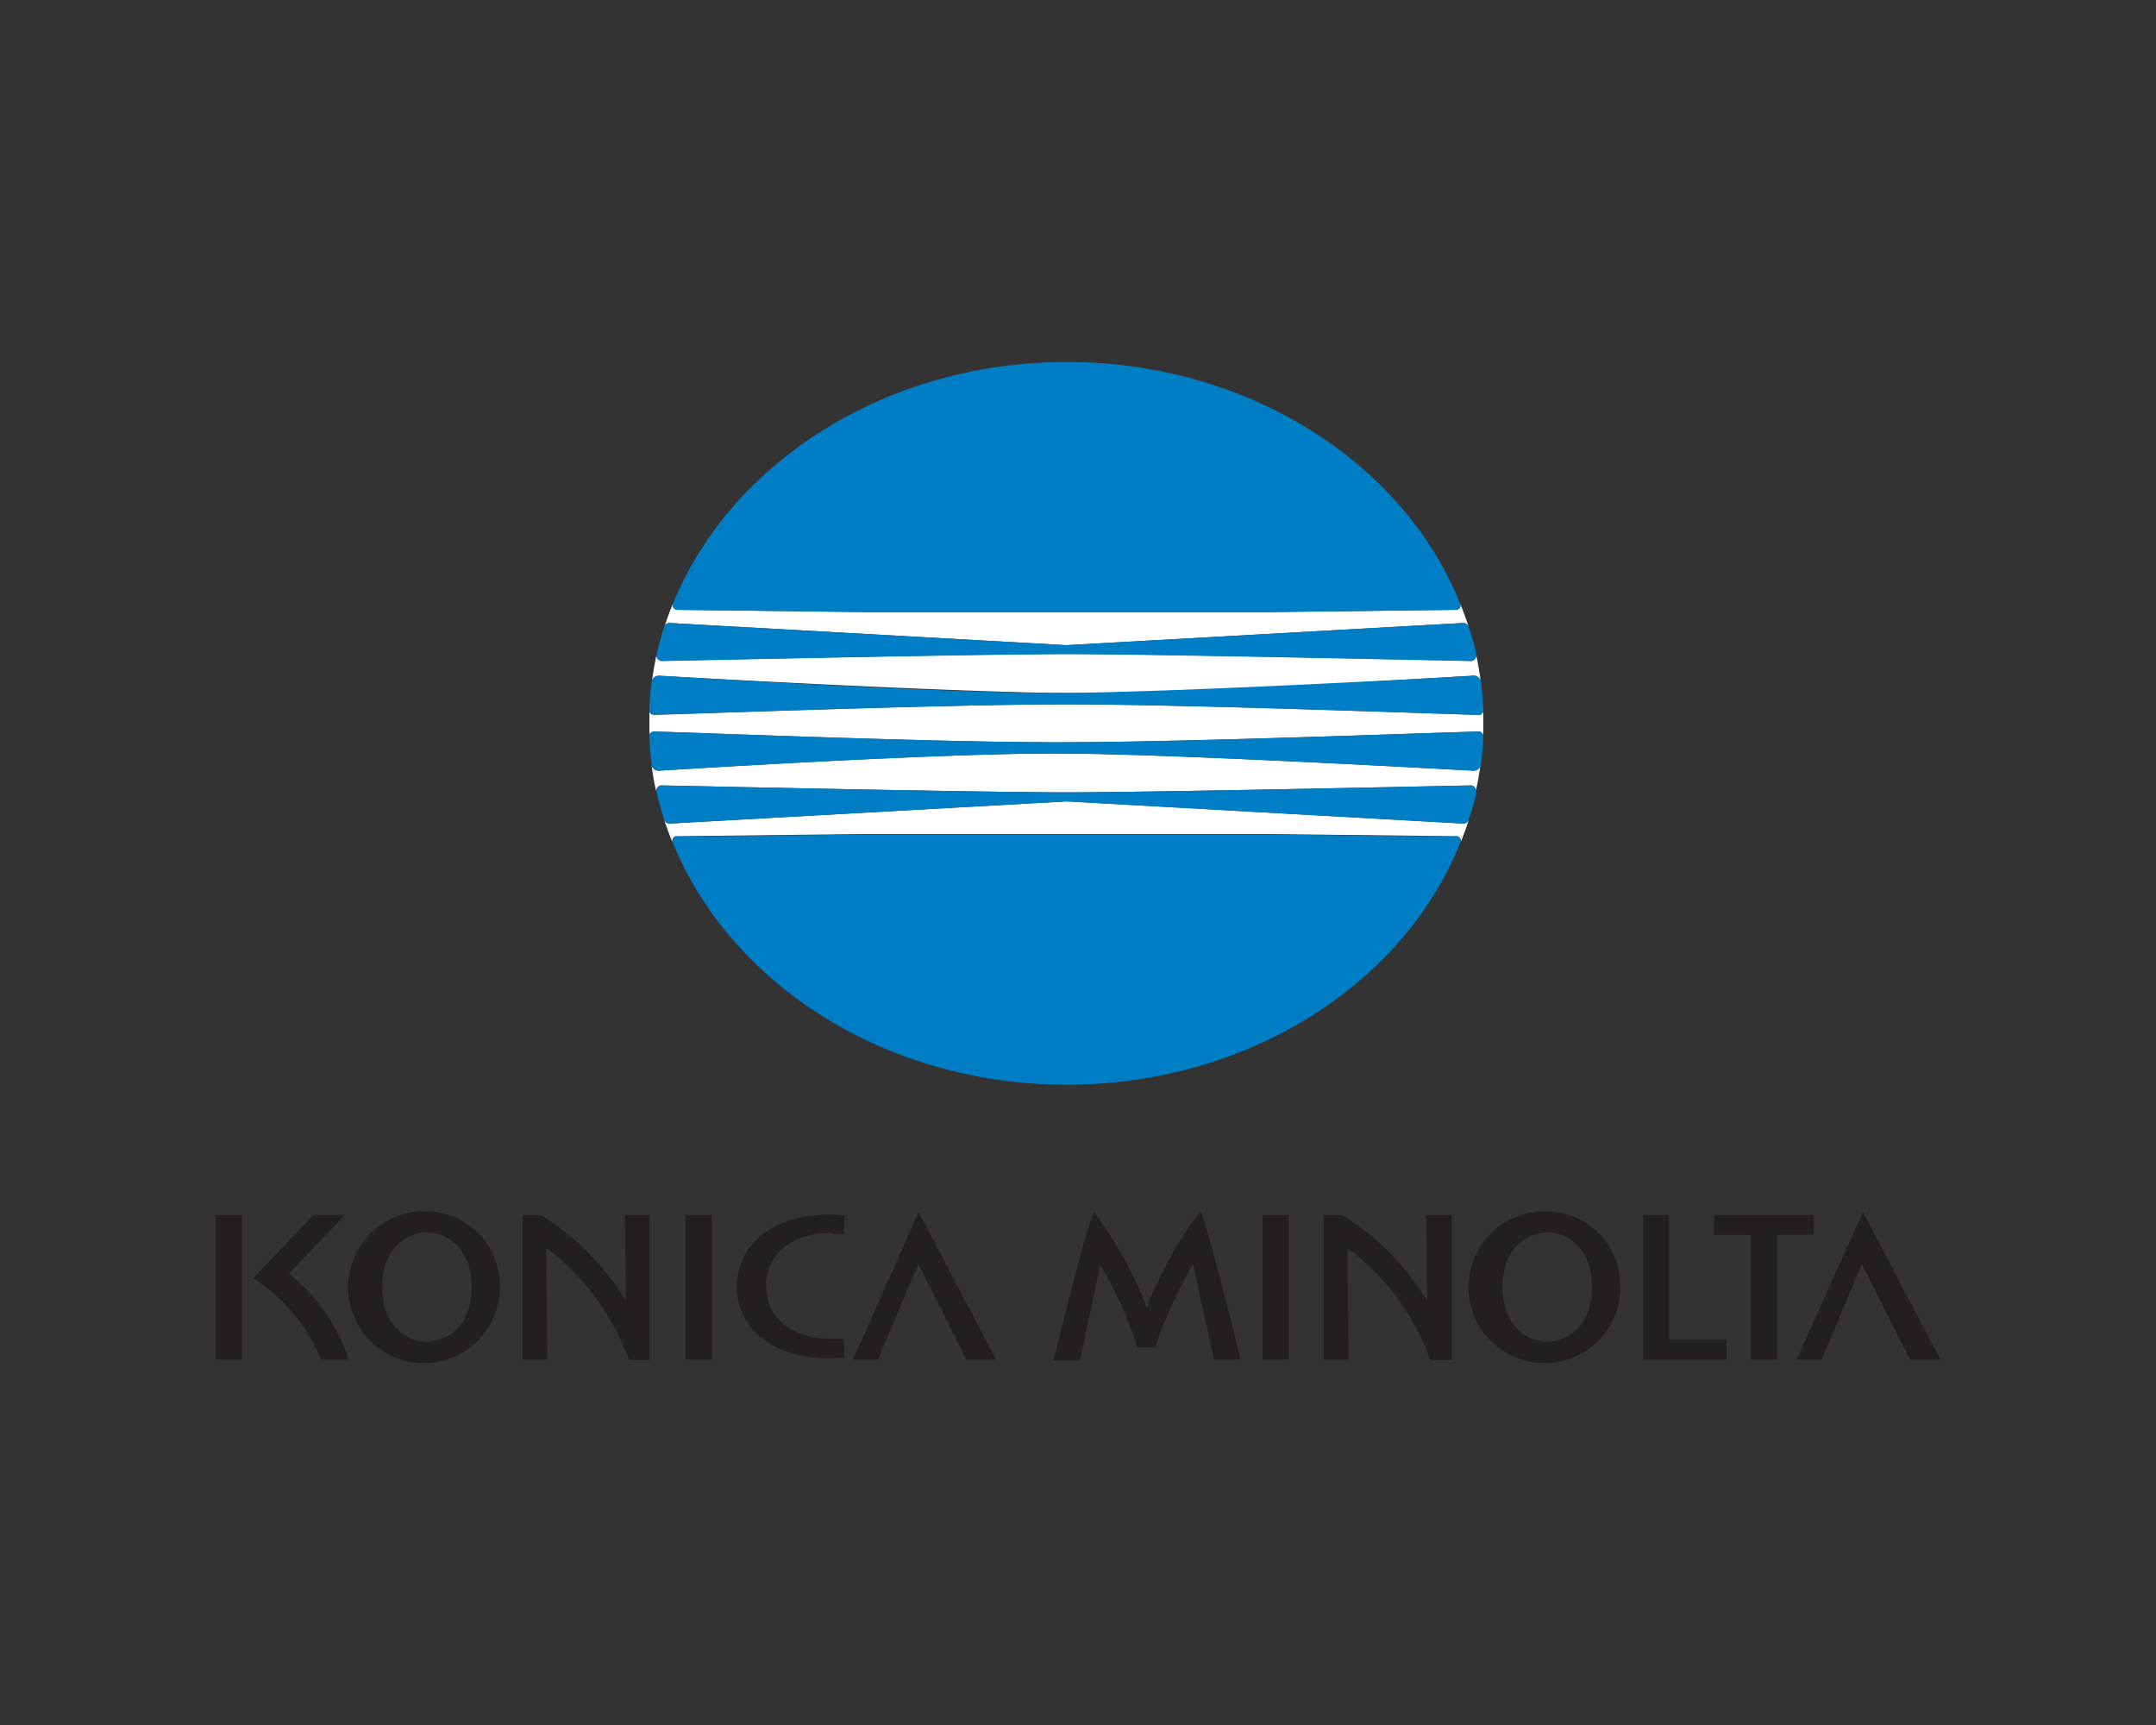<svg id="Layer_1" data-name="Layer 1" xmlns="http://www.w3.org/2000/svg" viewBox="0 0 150 120"><rect x="0" y="0" width="150" height="120" fill="#333333" stroke="none"/><defs><style>.cls-1{fill:#fff;}.cls-2{fill:#007ec5;}.cls-3{fill:#231f20;}</style></defs><g id="g10"><g id="g12"><path id="path14" class="cls-1" d="M45.55,50.89c3.46.09,20.16.78,28.64.75s25.18-.66,28.64-.75a.33.33,0,0,1,.37.29c0-.28,0-.57,0-.87s0-.58,0-.87a.32.32,0,0,1-.37.29C99.37,49.64,82.66,49,74.19,49s-25.18.64-28.64.73c-.23,0-.35-.1-.37-.27,0,.28,0,.56,0,.85s0,.58,0,.86c0-.17.14-.28.37-.28"/><path id="path16" class="cls-1" d="M45.36,47.4a.48.48,0,0,1,.52-.38c.26,0,19.64,1.12,28.31,1.19S102.24,47,102.5,47a.49.49,0,0,1,.52.4c-.08-.61-.19-1.22-.31-1.82a.39.39,0,0,1-.42.39c-3.6-.07-22.32-.48-28.1-.48s-24.5.41-28.1.48a.39.39,0,0,1-.42-.4c-.12.6-.23,1.2-.31,1.81"/><path id="path18" class="cls-1" d="M46.21,43.61a.38.38,0,0,1,.41-.27l27.57,1.54,27.58-1.54a.41.41,0,0,1,.4.24c-.18-.55-.38-1.1-.6-1.64.1.3,0,.48-.34.48l-13,.16h-28l-13.05-.16c-.29,0-.44-.18-.35-.46-.22.54-.43,1.09-.6,1.65"/><path id="path20" class="cls-1" d="M102.16,57.05a.36.36,0,0,1-.39.24L74.19,55.75,46.62,57.29A.4.4,0,0,1,46.2,57c.18.55.38,1.09.6,1.63a.33.33,0,0,1,.35-.46l13.05-.15h28l13.06.15a.33.33,0,0,1,.34.48c.22-.54.42-1.08.59-1.63"/><path id="path22" class="cls-1" d="M103,53.21a.49.49,0,0,1-.53.4c-.26,0-19.64-1.12-28.31-1.19s-28,1.18-28.3,1.19a.49.49,0,0,1-.53-.39c.08.62.19,1.23.32,1.83a.39.39,0,0,1,.42-.41c3.6.07,22.32.48,28.09.48s24.51-.41,28.11-.48a.38.38,0,0,1,.41.39c.13-.6.24-1.21.32-1.82"/><path id="path24" class="cls-2" d="M74.19,25.18c12.64,0,23.43,7,27.37,16.74.12.3,0,.51-.33.51l-13,.15h-28l-13.05-.15c-.3,0-.45-.21-.33-.51,4-9.72,14.73-16.74,27.37-16.74"/><path id="path26" class="cls-2" d="M74.19,45.51c5.78,0,24.5.41,28.1.48a.38.38,0,0,0,.41-.45c0-.33-.41-1.62-.5-1.87s-.2-.34-.43-.33L74.19,44.88,46.62,43.34c-.23,0-.35.1-.43.33s-.45,1.54-.51,1.87a.39.39,0,0,0,.41.45c3.6-.07,22.33-.48,28.1-.48"/><path id="path28" class="cls-2" d="M74.19,49c8.47,0,25.18.64,28.64.73a.31.31,0,0,0,.37-.34c0-.41-.12-1.66-.17-1.92a.48.48,0,0,0-.53-.45c-.27,0-19.65,1.11-28.31,1.18S46.14,47,45.88,47a.49.49,0,0,0-.54.45c-.05.26-.16,1.51-.16,1.92,0,.21.11.35.37.34C49,49.64,65.71,49,74.19,49"/><path id="path30" class="cls-2" d="M74.19,75.46c12.64,0,23.43-7,27.37-16.75.12-.31,0-.51-.33-.51l-13-.15h-28l-13.05.15c-.3,0-.45.2-.33.51,4,9.73,14.73,16.75,27.37,16.75"/><path id="path32" class="cls-2" d="M74.19,55.12c5.78,0,24.5-.41,28.1-.48a.38.38,0,0,1,.41.45c0,.33-.41,1.62-.5,1.87s-.2.34-.43.33L74.19,55.75,46.62,57.29c-.23,0-.35-.09-.43-.33s-.45-1.54-.51-1.87a.38.38,0,0,1,.41-.45c3.6.07,22.33.48,28.1.48"/><path id="path34" class="cls-2" d="M74.19,51.63c8.47,0,25.18-.65,28.64-.74.26,0,.37.13.37.34,0,.41-.12,1.66-.17,1.93a.48.48,0,0,1-.53.45c-.27,0-19.65-1.12-28.31-1.19s-28,1.18-28.31,1.19a.5.5,0,0,1-.54-.45c-.05-.27-.16-1.53-.16-1.93,0-.21.11-.34.37-.34,3.46.09,20.16.78,28.64.74"/><path id="path36" class="cls-3" d="M29.7,93.33c-1.21,0-3.11-.89-3.11-3.78s1.9-3.82,3.11-3.82,3.11.92,3.11,3.82S30.92,93.33,29.7,93.33Zm0-9.06a5.28,5.28,0,1,0,5.08,5.28,5.17,5.17,0,0,0-5.08-5.28"/><path id="path38" class="cls-3" d="M107.65,93.33c-1.21,0-3.11-.89-3.11-3.78s1.9-3.82,3.11-3.82,3.11.92,3.11,3.82S108.86,93.33,107.65,93.33Zm0-9.06a5.28,5.28,0,1,0,5.08,5.28,5.17,5.17,0,0,0-5.08-5.28"/><path id="path40" class="cls-3" d="M15,84.52h1.83V94.58H15Z"/><path id="path42" class="cls-3" d="M47.69,84.52h1.83V94.58H47.69Z"/><path id="path44" class="cls-3" d="M87.84,84.52h1.83V94.58H87.84Z"/><path id="path46" class="cls-3" d="M57.89,85.86h.8l.09-1.29a8.17,8.17,0,0,0-1.11-.07c-3.89,0-6.4,2.08-6.4,5s2.51,5,6.4,5a10.18,10.18,0,0,0,1.11-.06l-.09-1.3h-.8c-2.77,0-4.59-1.43-4.59-3.69s1.83-3.68,4.59-3.68"/><path id="path48" class="cls-3" d="M43.55,90.52s0,0,0,0a17.83,17.83,0,0,0-5.93-6H36.36V94.58h1.72L38,86.81s0,0,0,0a16.91,16.91,0,0,1,5.76,7.8h1.42V84.52H43.48l.07,6"/><path id="path50" class="cls-3" d="M99.3,90.52s0,0,0,0a17.83,17.83,0,0,0-5.93-6H92.1V94.58h1.72l-.07-7.77s0,0,0,0a16.91,16.91,0,0,1,5.76,7.8H101V84.52H99.23l.07,6"/><path id="path52" class="cls-3" d="M59.34,94.58h1.74s2.7-6.42,2.81-6.64c.12.22,3.34,6.64,3.34,6.64H69.3L63.91,84.32,59.34,94.58"/><path id="path54" class="cls-3" d="M129.61,84.32,125,94.58h1.73s2.71-6.42,2.81-6.64c.13.22,3.35,6.64,3.35,6.64H135l-5.39-10.26"/><path id="path56" class="cls-3" d="M20.09,88.61,24,84.52h-2.2l-4.18,4.4a12.14,12.14,0,0,1,4.72,5.66h1.92a12.57,12.57,0,0,0-4.19-6"/><path id="path58" class="cls-3" d="M116.14,84.52h-1.83V94.58h5.81v-1.4h-4V84.52"/><path id="path60" class="cls-3" d="M126.2,84.52h-6.94v1.39h2.55v8.67h1.83V85.91h2.56V84.52"/><path id="path62" class="cls-3" d="M80.41,89.46A15.76,15.76,0,0,0,79.8,91h0a15.51,15.51,0,0,0-.61-1.48,27.92,27.92,0,0,0-3.08-5.2c-.49.89-2.4,8.63-2.81,10.31h1.84S76.55,88,76.56,88s0,0,0,0a29.25,29.25,0,0,1,2.59,5.74h1.22A30.84,30.84,0,0,1,83,87.94s0,0,0,0,1.47,6.64,1.47,6.64h1.84c-.41-1.69-2.32-9.42-2.8-10.32a27.38,27.38,0,0,0-3.08,5.19"/></g></g></svg>
